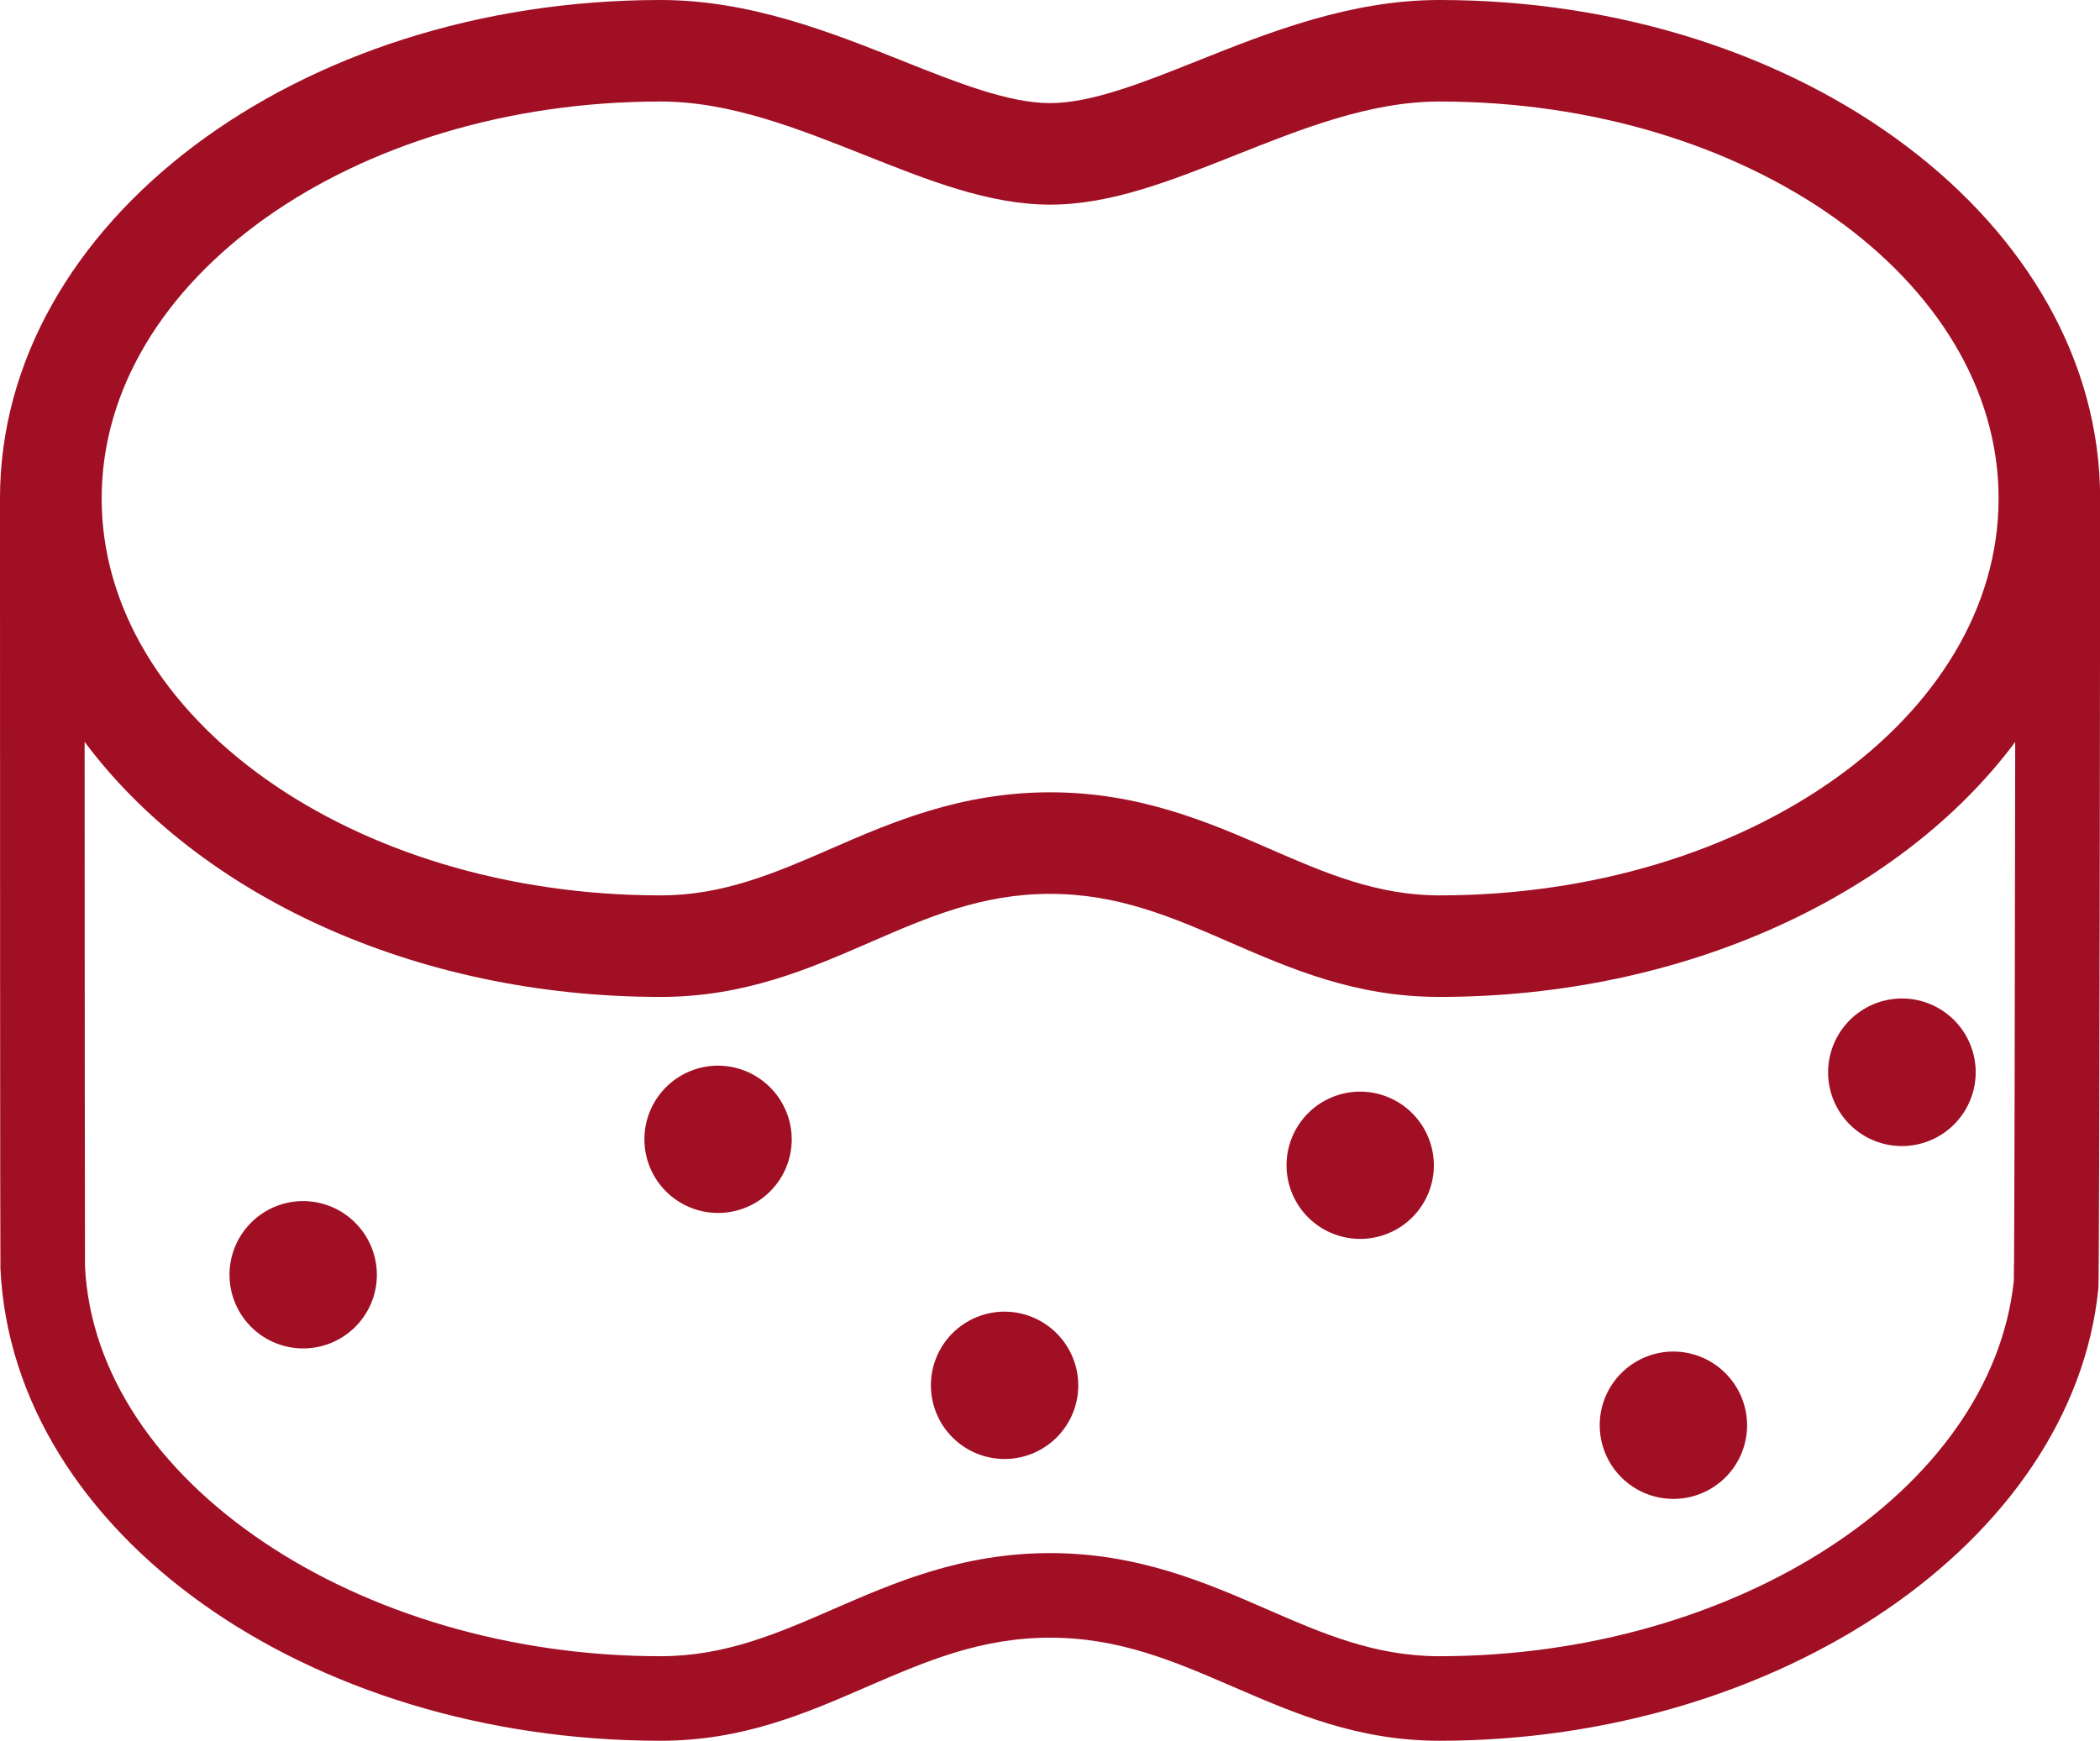 <svg xmlns="http://www.w3.org/2000/svg" width="176" height="145.92" viewBox="0 0 176 145.92"><g transform="translate(-1145.482 -339.847)"><path d="M340.086,69.754c-7.465,0-14.274,2.707-20.265,5.1-4.574,1.828-8.9,3.544-12.354,3.544-3.471,0-7.8-1.717-12.373-3.544-5.991-2.389-12.784-5.1-20.269-5.1-30.53,0-55.368,18.736-55.368,41.785,0,20.184.012,63.778.038,64.557,1.045,22.2,25.749,39.577,55.33,39.577,6.882,0,12.177-2.3,17.3-4.531,4.958-2.139,9.516-4.109,15.345-4.109,5.806,0,10.365,1.97,15.2,4.055l.2.085c5.107,2.212,10.391,4.5,17.227,4.5,28.417,0,53.075-16.655,55.226-37.91.1-1.34.146-62.357.146-66.224,0-23.049-24.842-41.785-55.372-41.785m-65.26,8.51c5.845,0,11.57,2.3,17.116,4.5,5.353,2.127,10.411,4.144,15.526,4.144,5.092,0,10.15-2.016,15.507-4.144,5.541-2.2,11.271-4.5,17.112-4.5,25.848,0,46.862,14.931,46.862,33.275s-21.013,33.271-46.862,33.271c-5.242,0-9.593-1.882-14.182-3.879-5.131-2.243-10.956-4.762-18.437-4.762-7.5,0-13.325,2.519-18.456,4.762-4.593,2-8.94,3.879-14.186,3.879-25.825,0-46.858-14.927-46.858-33.271S249,78.264,274.826,78.264M388.238,177.1c-1.866,17.68-23.417,31.486-48.152,31.486-5.411,0-9.808-1.912-14.466-3.944-5.05-2.2-10.772-4.7-18.153-4.7-7.4,0-13.122,2.5-18.172,4.7-4.662,2.031-9.063,3.944-14.47,3.944-25.349,0-47.384-14.67-48.244-32.7-.012-.964-.023-26.747-.031-43.947,9.493,12.746,27.561,21.382,48.275,21.382,7.02,0,12.392-2.331,17.58-4.589,4.8-2.089,9.332-4.051,15.061-4.051,5.71,0,10.246,1.962,15.042,4.051,5.2,2.258,10.561,4.589,17.577,4.589,20.71,0,38.771-8.633,48.267-21.371-.023,17.17-.061,42.949-.115,45.153" transform="translate(926.024 270.093)" fill="#a10f24"/><path d="M230.656,95.971a6.175,6.175,0,1,0,6.175,6.175,6.194,6.194,0,0,0-6.175-6.175" transform="translate(940.236 344.557)" fill="#a10f24"/><path d="M239.71,93.015a6.173,6.173,0,1,0,6.175,6.175,6.194,6.194,0,0,0-6.175-6.175" transform="translate(965.951 336.161)" fill="#a10f24"/><path d="M245.964,98.385a6.175,6.175,0,1,0,6.175,6.175,6.194,6.194,0,0,0-6.175-6.175" transform="translate(983.712 351.411)" fill="#a10f24"/><path d="M253.724,93.582a6.173,6.173,0,1,0,6.175,6.171,6.191,6.191,0,0,0-6.175-6.171" transform="translate(1005.754 337.77)" fill="#a10f24"/><path d="M260.56,99.256a6.175,6.175,0,1,0,6.175,6.175,6.194,6.194,0,0,0-6.175-6.175" transform="translate(1025.17 353.885)" fill="#a10f24"/><path d="M259.355,97.724a6.185,6.185,0,1,0,6.194-6.175,6.2,6.2,0,0,0-6.194,6.175" transform="translate(1039.339 331.996)" fill="#a10f24"/></g></svg>